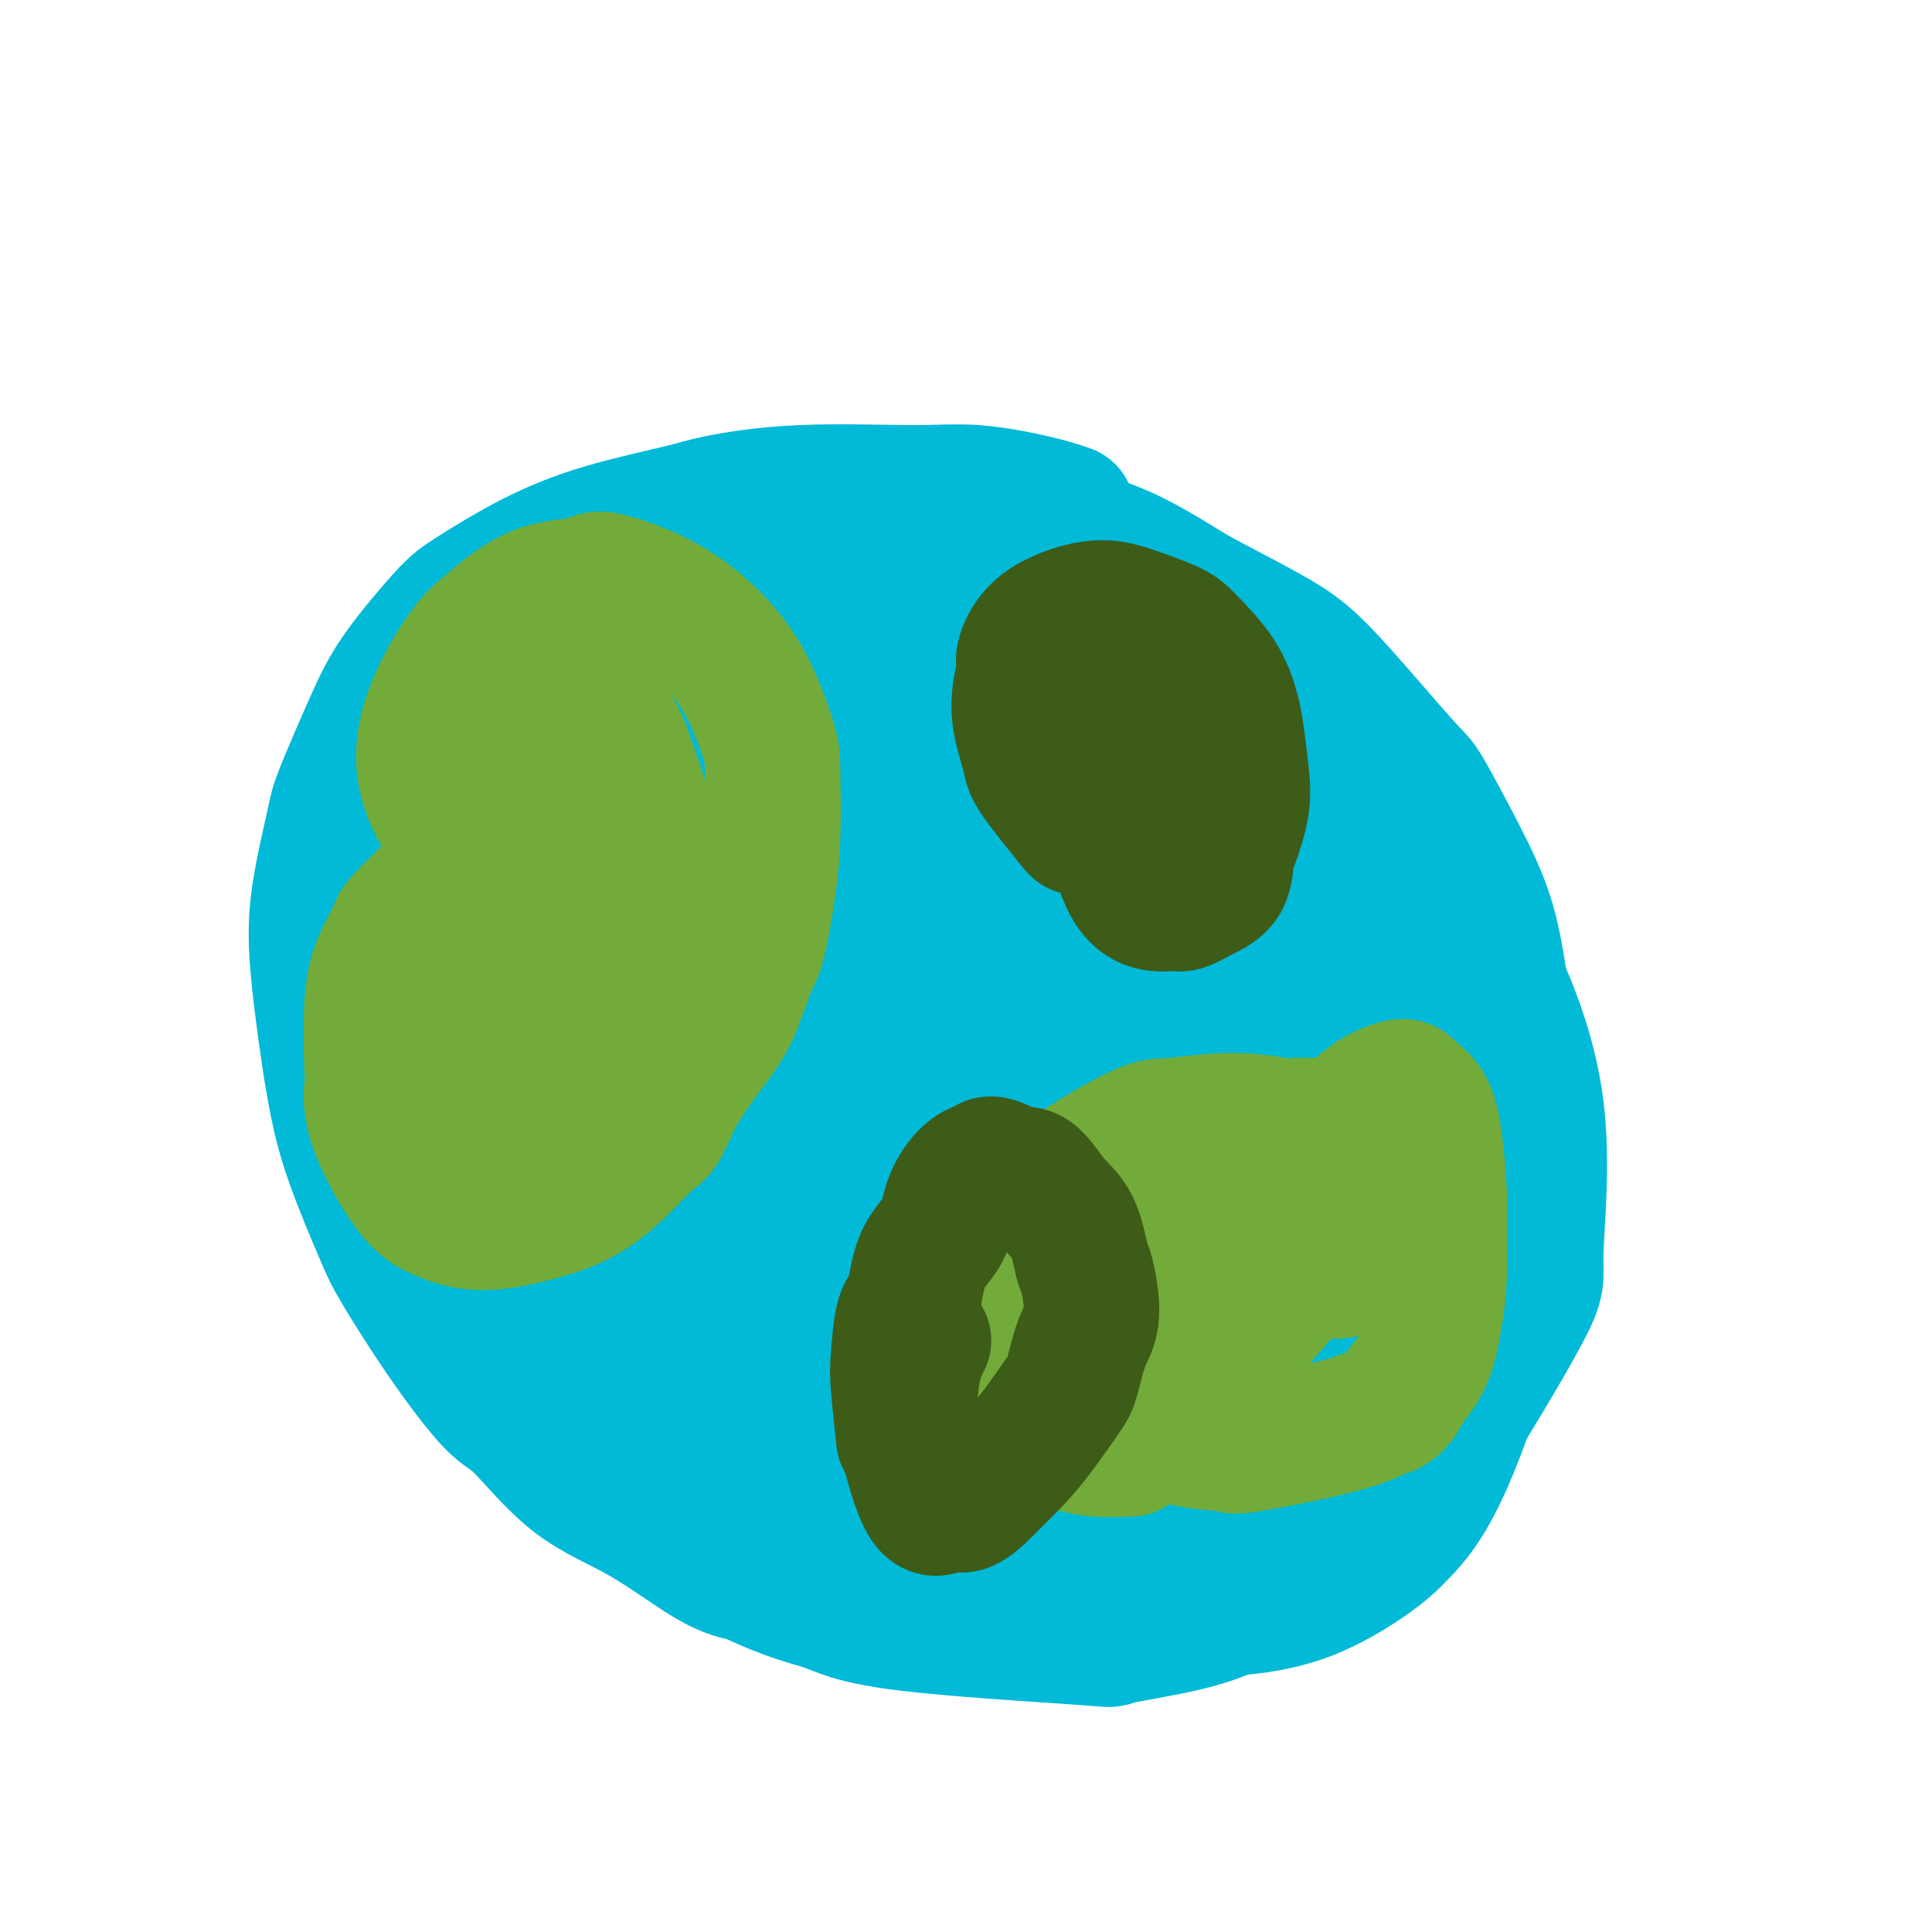 <svg viewBox='0 0 400 400' version='1.1' xmlns='http://www.w3.org/2000/svg' xmlns:xlink='http://www.w3.org/1999/xlink'><g fill='none' stroke='#00BAD8' stroke-width='6' stroke-linecap='round' stroke-linejoin='round'><path d='M173,120c-3.224,0.721 -6.449,1.441 -8,0c-1.551,-1.441 -1.429,-5.045 -12,0c-10.571,5.045 -31.834,18.738 -42,26c-10.166,7.262 -9.236,8.095 -12,14c-2.764,5.905 -9.224,16.884 -12,22c-2.776,5.116 -1.870,4.370 -2,7c-0.130,2.630 -1.297,8.637 -1,15c0.297,6.363 2.057,13.083 3,17c0.943,3.917 1.068,5.030 3,10c1.932,4.970 5.671,13.797 9,21c3.329,7.203 6.250,12.780 10,18c3.750,5.220 8.330,10.081 12,14c3.670,3.919 6.429,6.897 13,11c6.571,4.103 16.954,9.333 22,12c5.046,2.667 4.755,2.772 8,4c3.245,1.228 10.026,3.579 16,5c5.974,1.421 11.140,1.911 16,2c4.860,0.089 9.413,-0.224 15,-1c5.587,-0.776 12.208,-2.016 16,-3c3.792,-0.984 4.754,-1.713 8,-3c3.246,-1.287 8.776,-3.132 14,-6c5.224,-2.868 10.143,-6.758 13,-9c2.857,-2.242 3.654,-2.834 6,-5c2.346,-2.166 6.242,-5.904 9,-10c2.758,-4.096 4.379,-8.548 6,-13'/><path d='M283,268c3.134,-4.905 3.470,-5.668 4,-14c0.530,-8.332 1.255,-24.233 2,-30c0.745,-5.767 1.509,-1.400 -3,-15c-4.509,-13.600 -14.291,-45.167 -19,-59c-4.709,-13.833 -4.345,-9.930 -6,-11c-1.655,-1.070 -5.327,-7.112 -10,-12c-4.673,-4.888 -10.345,-8.623 -17,-12c-6.655,-3.377 -14.293,-6.395 -20,-8c-5.707,-1.605 -9.483,-1.796 -11,-2c-1.517,-0.204 -0.773,-0.419 -5,0c-4.227,0.419 -13.424,1.473 -18,2c-4.576,0.527 -4.531,0.526 -7,1c-2.469,0.474 -7.452,1.425 -12,3c-4.548,1.575 -8.660,3.776 -11,5c-2.340,1.224 -2.908,1.470 -5,3c-2.092,1.530 -5.709,4.342 -9,7c-3.291,2.658 -6.256,5.160 -8,7c-1.744,1.840 -2.269,3.018 -4,5c-1.731,1.982 -4.670,4.768 -7,8c-2.330,3.232 -4.050,6.909 -5,9c-0.950,2.091 -1.128,2.598 -2,5c-0.872,2.402 -2.436,6.701 -4,11'/><path d='M106,171c-2.717,8.041 -4.011,15.642 -5,20c-0.989,4.358 -1.675,5.471 -2,13c-0.325,7.529 -0.289,21.473 0,28c0.289,6.527 0.830,5.637 1,6c0.170,0.363 -0.032,1.979 1,7c1.032,5.021 3.299,13.448 5,19c1.701,5.552 2.836,8.229 5,12c2.164,3.771 5.355,8.635 7,11c1.645,2.365 1.742,2.231 4,5c2.258,2.769 6.678,8.442 9,11c2.322,2.558 2.546,2.000 5,4c2.454,2.000 7.136,6.557 12,10c4.864,3.443 9.909,5.771 12,7c2.091,1.229 1.227,1.359 7,3c5.773,1.641 18.182,4.793 24,6c5.818,1.207 5.044,0.468 9,0c3.956,-0.468 12.642,-0.664 19,-1c6.358,-0.336 10.388,-0.810 12,-1c1.612,-0.190 0.806,-0.095 0,0'/></g>
<g fill='none' stroke='#00BAD8' stroke-width='28' stroke-linecap='round' stroke-linejoin='round'><path d='M221,106c-1.841,-0.615 -3.683,-1.230 -7,-2c-3.317,-0.770 -8.110,-1.694 -12,-2c-3.890,-0.306 -6.876,0.006 -13,0c-6.124,-0.006 -15.384,-0.329 -23,0c-7.616,0.329 -13.587,1.309 -17,2c-3.413,0.691 -4.267,1.091 -8,2c-3.733,0.909 -10.347,2.326 -16,4c-5.653,1.674 -10.347,3.604 -15,6c-4.653,2.396 -9.264,5.258 -12,7c-2.736,1.742 -3.595,2.365 -6,5c-2.405,2.635 -6.354,7.284 -9,11c-2.646,3.716 -3.990,6.500 -6,11c-2.010,4.500 -4.688,10.715 -6,14c-1.312,3.285 -1.260,3.640 -2,7c-0.740,3.360 -2.273,9.725 -3,15c-0.727,5.275 -0.649,9.460 0,16c0.649,6.540 1.869,15.435 3,22c1.131,6.565 2.172,10.799 4,16c1.828,5.201 4.444,11.367 6,15c1.556,3.633 2.051,4.732 4,8c1.949,3.268 5.350,8.704 9,14c3.650,5.296 7.549,10.452 10,13c2.451,2.548 3.455,2.489 6,5c2.545,2.511 6.631,7.590 11,11c4.369,3.410 9.023,5.149 14,8c4.977,2.851 10.279,6.815 14,9c3.721,2.185 5.860,2.593 8,3'/><path d='M155,326c8.808,4.257 12.827,4.898 16,6c3.173,1.102 5.501,2.664 16,4c10.499,1.336 29.169,2.446 37,3c7.831,0.554 4.823,0.551 7,0c2.177,-0.551 9.540,-1.649 15,-3c5.460,-1.351 9.017,-2.953 13,-5c3.983,-2.047 8.393,-4.537 12,-7c3.607,-2.463 6.411,-4.897 11,-10c4.589,-5.103 10.964,-12.873 15,-19c4.036,-6.127 5.732,-10.610 7,-13c1.268,-2.390 2.107,-2.685 3,-6c0.893,-3.315 1.841,-9.650 3,-15c1.159,-5.350 2.528,-9.717 3,-15c0.472,-5.283 0.048,-11.483 0,-15c-0.048,-3.517 0.281,-4.351 0,-8c-0.281,-3.649 -1.174,-10.112 -2,-16c-0.826,-5.888 -1.587,-11.200 -3,-16c-1.413,-4.800 -3.479,-9.088 -6,-14c-2.521,-4.912 -5.497,-10.447 -7,-13c-1.503,-2.553 -1.532,-2.125 -5,-6c-3.468,-3.875 -10.375,-12.053 -15,-17c-4.625,-4.947 -6.969,-6.665 -11,-9c-4.031,-2.335 -9.749,-5.289 -13,-7c-3.251,-1.711 -4.036,-2.180 -7,-4c-2.964,-1.820 -8.106,-4.990 -13,-7c-4.894,-2.010 -9.541,-2.860 -14,-4c-4.459,-1.140 -8.729,-2.570 -13,-4'/><path d='M204,106c-5.293,-1.602 -5.024,-1.607 -6,-2c-0.976,-0.393 -3.195,-1.174 -12,-1c-8.805,0.174 -24.194,1.303 -31,2c-6.806,0.697 -5.029,0.961 -8,2c-2.971,1.039 -10.691,2.852 -17,5c-6.309,2.148 -11.209,4.629 -16,7c-4.791,2.371 -9.475,4.630 -12,6c-2.525,1.370 -2.892,1.849 -5,4c-2.108,2.151 -5.956,5.973 -9,9c-3.044,3.027 -5.284,5.261 -7,9c-1.716,3.739 -2.907,8.985 -4,12c-1.093,3.015 -2.087,3.799 -3,7c-0.913,3.201 -1.743,8.818 -2,14c-0.257,5.182 0.060,9.928 0,13c-0.060,3.072 -0.496,4.470 0,8c0.496,3.530 1.925,9.191 3,14c1.075,4.809 1.796,8.766 5,16c3.204,7.234 8.891,17.744 13,24c4.109,6.256 6.641,8.256 10,12c3.359,3.744 7.544,9.231 10,12c2.456,2.769 3.182,2.820 6,5c2.818,2.180 7.729,6.487 12,10c4.271,3.513 7.903,6.230 13,9c5.097,2.770 11.659,5.593 15,7c3.341,1.407 3.463,1.398 7,3c3.537,1.602 10.491,4.816 16,7c5.509,2.184 9.574,3.338 16,5c6.426,1.662 15.213,3.831 24,6'/><path d='M222,331c9.338,2.132 12.682,1.960 17,2c4.318,0.040 9.608,0.290 15,0c5.392,-0.290 10.886,-1.119 16,-3c5.114,-1.881 9.848,-4.813 13,-7c3.152,-2.187 4.720,-3.628 7,-6c2.280,-2.372 5.271,-5.674 9,-14c3.729,-8.326 8.196,-21.676 10,-28c1.804,-6.324 0.943,-5.624 1,-10c0.057,-4.376 1.030,-13.829 1,-21c-0.030,-7.171 -1.062,-12.059 -3,-19c-1.938,-6.941 -4.781,-15.933 -6,-20c-1.219,-4.067 -0.814,-3.209 -5,-9c-4.186,-5.791 -12.964,-18.232 -17,-24c-4.036,-5.768 -3.332,-4.865 -6,-7c-2.668,-2.135 -8.710,-7.309 -15,-12c-6.290,-4.691 -12.830,-8.899 -17,-11c-4.170,-2.101 -5.971,-2.094 -10,-4c-4.029,-1.906 -10.287,-5.724 -19,-9c-8.713,-3.276 -19.883,-6.008 -28,-8c-8.117,-1.992 -13.183,-3.243 -19,-4c-5.817,-0.757 -12.386,-1.019 -16,-1c-3.614,0.019 -4.274,0.320 -7,1c-2.726,0.680 -7.520,1.740 -11,2c-3.480,0.260 -5.648,-0.278 -10,4c-4.352,4.278 -10.888,13.374 -14,17c-3.112,3.626 -2.799,1.784 -5,7c-2.201,5.216 -6.914,17.490 -9,24c-2.086,6.510 -1.543,7.255 -1,8'/><path d='M93,179c-1.559,7.405 -0.458,9.917 0,14c0.458,4.083 0.272,9.738 2,17c1.728,7.262 5.371,16.131 7,21c1.629,4.869 1.245,5.739 3,10c1.755,4.261 5.648,11.915 10,19c4.352,7.085 9.164,13.603 12,17c2.836,3.397 3.695,3.673 7,7c3.305,3.327 9.054,9.704 15,14c5.946,4.296 12.087,6.512 18,9c5.913,2.488 11.598,5.249 19,7c7.402,1.751 16.522,2.493 21,3c4.478,0.507 4.313,0.781 9,0c4.687,-0.781 14.224,-2.617 21,-5c6.776,-2.383 10.791,-5.314 17,-11c6.209,-5.686 14.612,-14.128 19,-22c4.388,-7.872 4.760,-15.175 5,-19c0.240,-3.825 0.347,-4.170 0,-8c-0.347,-3.830 -1.148,-11.143 -3,-18c-1.852,-6.857 -4.756,-13.259 -9,-21c-4.244,-7.741 -9.828,-16.823 -13,-22c-3.172,-5.177 -3.932,-6.450 -8,-11c-4.068,-4.550 -11.443,-12.376 -19,-19c-7.557,-6.624 -15.294,-12.045 -21,-16c-5.706,-3.955 -9.379,-6.445 -20,-10c-10.621,-3.555 -28.188,-8.176 -36,-10c-7.812,-1.824 -5.867,-0.850 -7,0c-1.133,0.850 -5.343,1.575 -9,4c-3.657,2.425 -6.759,6.550 -9,10c-2.241,3.450 -3.620,6.225 -5,9'/><path d='M119,148c-3.463,7.779 -5.120,17.727 -6,24c-0.880,6.273 -0.982,8.870 -2,13c-1.018,4.130 -2.954,9.794 -1,26c1.954,16.206 7.796,42.956 11,55c3.204,12.044 3.770,9.382 6,12c2.230,2.618 6.123,10.514 14,17c7.877,6.486 19.737,11.560 28,14c8.263,2.440 12.930,2.245 20,0c7.070,-2.245 16.545,-6.539 22,-9c5.455,-2.461 6.892,-3.090 11,-7c4.108,-3.910 10.888,-11.100 16,-19c5.112,-7.900 8.556,-16.511 11,-25c2.444,-8.489 3.889,-16.855 4,-25c0.111,-8.145 -1.113,-16.069 -2,-20c-0.887,-3.931 -1.436,-3.868 -5,-9c-3.564,-5.132 -10.142,-15.457 -14,-21c-3.858,-5.543 -4.997,-6.302 -10,-10c-5.003,-3.698 -13.870,-10.334 -22,-15c-8.130,-4.666 -15.522,-7.360 -23,-9c-7.478,-1.640 -15.041,-2.225 -22,-1c-6.959,1.225 -13.312,4.260 -17,6c-3.688,1.740 -4.709,2.186 -8,5c-3.291,2.814 -8.852,7.998 -12,16c-3.148,8.002 -3.882,18.824 -4,25c-0.118,6.176 0.381,7.707 2,15c1.619,7.293 4.359,20.348 12,34c7.641,13.652 20.183,27.901 30,35c9.817,7.099 16.908,7.050 24,7'/><path d='M182,282c7.328,1.500 13.650,1.749 21,-1c7.350,-2.749 15.730,-8.496 20,-13c4.270,-4.504 4.431,-7.765 8,-12c3.569,-4.235 10.547,-9.444 11,-27c0.453,-17.556 -5.617,-47.459 -9,-61c-3.383,-13.541 -4.077,-10.721 -8,-14c-3.923,-3.279 -11.074,-12.658 -20,-17c-8.926,-4.342 -19.626,-3.648 -27,-1c-7.374,2.648 -11.423,7.250 -16,15c-4.577,7.750 -9.681,18.649 -12,25c-2.319,6.351 -1.853,8.154 -2,15c-0.147,6.846 -0.907,18.736 1,29c1.907,10.264 6.481,18.904 11,26c4.519,7.096 8.982,12.648 15,17c6.018,4.352 13.589,7.503 18,9c4.411,1.497 5.662,1.341 9,1c3.338,-0.341 8.763,-0.868 13,-5c4.237,-4.132 7.285,-11.870 9,-16c1.715,-4.130 2.096,-4.651 2,-11c-0.096,-6.349 -0.668,-18.526 -4,-30c-3.332,-11.474 -9.424,-22.244 -13,-28c-3.576,-5.756 -4.636,-6.497 -9,-10c-4.364,-3.503 -12.032,-9.767 -18,-13c-5.968,-3.233 -10.236,-3.433 -16,0c-5.764,3.433 -13.022,10.500 -17,15c-3.978,4.500 -4.674,6.433 -6,14c-1.326,7.567 -3.280,20.768 -3,33c0.280,12.232 2.794,23.495 10,34c7.206,10.505 19.103,20.253 31,30'/><path d='M181,286c9.135,5.513 16.473,4.296 23,2c6.527,-2.296 12.241,-5.671 18,-11c5.759,-5.329 11.561,-12.613 15,-29c3.439,-16.387 4.515,-41.878 5,-54c0.485,-12.122 0.378,-10.877 -2,-15c-2.378,-4.123 -7.028,-13.616 -11,-19c-3.972,-5.384 -7.265,-6.659 -14,-7c-6.735,-0.341 -16.912,0.251 -23,1c-6.088,0.749 -8.087,1.655 -14,7c-5.913,5.345 -15.740,15.129 -22,26c-6.260,10.871 -8.953,22.828 -10,34c-1.047,11.172 -0.450,21.559 0,27c0.450,5.441 0.751,5.937 2,8c1.249,2.063 3.446,5.692 5,7c1.554,1.308 2.464,0.295 3,0c0.536,-0.295 0.699,0.127 2,-2c1.301,-2.127 3.739,-6.803 6,-14c2.261,-7.197 4.345,-16.915 7,-25c2.655,-8.085 5.882,-14.538 8,-18c2.118,-3.462 3.128,-3.932 6,-5c2.872,-1.068 7.606,-2.733 11,-3c3.394,-0.267 5.448,0.865 8,3c2.552,2.135 5.602,5.275 8,10c2.398,4.725 4.144,11.037 5,16c0.856,4.963 0.820,8.579 1,11c0.180,2.421 0.574,3.649 -1,10c-1.574,6.351 -5.116,17.825 -12,24c-6.884,6.175 -17.110,7.050 -24,6c-6.890,-1.050 -10.445,-4.025 -14,-7'/><path d='M167,269c-7.158,-6.158 -18.051,-18.054 -26,-28c-7.949,-9.946 -12.952,-17.941 -14,-32c-1.048,-14.059 1.861,-34.183 4,-42c2.139,-7.817 3.509,-3.327 4,-2c0.491,1.327 0.102,-0.508 5,0c4.898,0.508 15.083,3.359 21,5c5.917,1.641 7.567,2.072 14,6c6.433,3.928 17.650,11.354 26,19c8.350,7.646 13.834,15.513 17,20c3.166,4.487 4.016,5.594 5,10c0.984,4.406 2.103,12.111 1,18c-1.103,5.889 -4.429,9.963 -7,12c-2.571,2.037 -4.389,2.038 -7,5c-2.611,2.962 -6.017,8.886 -18,3c-11.983,-5.886 -32.543,-23.581 -41,-32c-8.457,-8.419 -4.809,-7.564 -4,-12c0.809,-4.436 -1.220,-14.165 -1,-21c0.220,-6.835 2.690,-10.776 6,-15c3.310,-4.224 7.461,-8.732 14,-11c6.539,-2.268 15.466,-2.297 21,-2c5.534,0.297 7.674,0.921 15,4c7.326,3.079 19.837,8.614 29,15c9.163,6.386 14.979,13.622 18,18c3.021,4.378 3.247,5.898 4,10c0.753,4.102 2.033,10.787 1,17c-1.033,6.213 -4.380,11.954 -10,17c-5.620,5.046 -13.513,9.397 -18,12c-4.487,2.603 -5.568,3.458 -10,2c-4.432,-1.458 -12.216,-5.229 -20,-9'/><path d='M196,256c-6.461,-4.943 -12.612,-12.799 -15,-22c-2.388,-9.201 -1.013,-19.747 -2,-24c-0.987,-4.253 -4.336,-2.213 3,-13c7.336,-10.787 25.358,-34.401 34,-44c8.642,-9.599 7.903,-5.183 11,-4c3.097,1.183 10.028,-0.867 19,4c8.972,4.867 19.983,16.650 26,26c6.017,9.350 7.040,16.265 7,26c-0.040,9.735 -1.142,22.289 -2,29c-0.858,6.711 -1.470,7.579 -4,14c-2.530,6.421 -6.977,18.396 -11,26c-4.023,7.604 -7.622,10.838 -11,12c-3.378,1.162 -6.536,0.252 -8,0c-1.464,-0.252 -1.234,0.153 -2,-7c-0.766,-7.153 -2.529,-21.864 -2,-35c0.529,-13.136 3.351,-24.695 8,-34c4.649,-9.305 11.126,-16.354 15,-20c3.874,-3.646 5.146,-3.888 9,-5c3.854,-1.112 10.292,-3.092 16,-2c5.708,1.092 10.687,5.258 14,8c3.313,2.742 4.961,4.059 8,10c3.039,5.941 7.468,16.505 9,28c1.532,11.495 0.167,23.922 0,30c-0.167,6.078 0.865,5.807 -3,13c-3.865,7.193 -12.627,21.850 -17,28c-4.373,6.150 -4.358,3.793 -6,4c-1.642,0.207 -4.942,2.979 -10,-2c-5.058,-4.979 -11.874,-17.708 -16,-27c-4.126,-9.292 -5.563,-15.146 -7,-21'/><path d='M259,254c-2.496,-16.877 -5.235,-48.569 -6,-62c-0.765,-13.431 0.443,-8.600 2,-9c1.557,-0.400 3.463,-6.031 5,-9c1.537,-2.969 2.706,-3.278 4,-2c1.294,1.278 2.715,4.142 4,6c1.285,1.858 2.436,2.710 4,7c1.564,4.290 3.541,12.016 4,20c0.459,7.984 -0.599,16.224 -3,25c-2.401,8.776 -6.145,18.087 -8,23c-1.855,4.913 -1.821,5.427 -5,8c-3.179,2.573 -9.572,7.206 -14,10c-4.428,2.794 -6.892,3.750 -12,0c-5.108,-3.750 -12.860,-12.206 -17,-18c-4.140,-5.794 -4.669,-8.926 -7,-15c-2.331,-6.074 -6.465,-15.090 -9,-23c-2.535,-7.910 -3.470,-14.714 -3,-18c0.470,-3.286 2.344,-3.054 3,-3c0.656,0.054 0.094,-0.070 2,1c1.906,1.070 6.279,3.333 12,8c5.721,4.667 12.791,11.738 19,18c6.209,6.262 11.557,11.715 15,20c3.443,8.285 4.979,19.401 6,24c1.021,4.599 1.525,2.682 -1,5c-2.525,2.318 -8.080,8.870 -11,12c-2.920,3.130 -3.205,2.839 -6,3c-2.795,0.161 -8.099,0.774 -14,-2c-5.901,-2.774 -12.400,-8.935 -17,-16c-4.600,-7.065 -7.300,-15.032 -10,-23'/><path d='M196,244c-1.516,-8.208 -0.305,-17.229 0,-22c0.305,-4.771 -0.295,-5.291 2,-9c2.295,-3.709 7.487,-10.606 10,-14c2.513,-3.394 2.349,-3.285 8,-5c5.651,-1.715 17.118,-5.253 31,-1c13.882,4.253 30.181,16.298 38,22c7.819,5.702 7.160,5.062 9,9c1.840,3.938 6.178,12.454 8,20c1.822,7.546 1.127,14.121 -2,22c-3.127,7.879 -8.685,17.063 -12,22c-3.315,4.937 -4.389,5.629 -9,9c-4.611,3.371 -12.761,9.421 -17,12c-4.239,2.579 -4.566,1.688 -7,2c-2.434,0.312 -6.975,1.828 -9,1c-2.025,-0.828 -1.535,-4.002 -1,-11c0.535,-6.998 1.116,-17.822 4,-29c2.884,-11.178 8.071,-22.711 11,-29c2.929,-6.289 3.600,-7.334 7,-11c3.400,-3.666 9.531,-9.953 14,-13c4.469,-3.047 7.277,-2.854 9,-3c1.723,-0.146 2.360,-0.633 3,0c0.640,0.633 1.282,2.384 2,4c0.718,1.616 1.513,3.098 -2,19c-3.513,15.902 -11.335,46.225 -15,59c-3.665,12.775 -3.173,8.000 -5,10c-1.827,2.000 -5.974,10.773 -9,15c-3.026,4.227 -4.930,3.907 -6,5c-1.070,1.093 -1.306,3.598 -2,0c-0.694,-3.598 -1.847,-13.299 -3,-23'/><path d='M253,305c-0.833,-3.833 -0.417,-1.917 0,0'/></g>
<g fill='none' stroke='#73AB3A' stroke-width='28' stroke-linecap='round' stroke-linejoin='round'><path d='M234,300c-2.339,0.102 -4.679,0.204 -7,0c-2.321,-0.204 -4.624,-0.713 -7,-2c-2.376,-1.287 -4.824,-3.353 -7,-6c-2.176,-2.647 -4.080,-5.875 -5,-8c-0.920,-2.125 -0.857,-3.148 -1,-5c-0.143,-1.852 -0.492,-4.533 1,-10c1.492,-5.467 4.824,-13.718 8,-19c3.176,-5.282 6.197,-7.593 10,-10c3.803,-2.407 8.388,-4.908 11,-6c2.612,-1.092 3.250,-0.775 6,-1c2.750,-0.225 7.610,-0.991 12,-1c4.390,-0.009 8.309,0.739 10,1c1.691,0.261 1.153,0.036 3,0c1.847,-0.036 6.078,0.115 8,0c1.922,-0.115 1.535,-0.498 2,-1c0.465,-0.502 1.780,-1.122 3,-2c1.220,-0.878 2.344,-2.012 4,-3c1.656,-0.988 3.845,-1.828 5,-2c1.155,-0.172 1.276,0.324 2,1c0.724,0.676 2.051,1.532 3,3c0.949,1.468 1.520,3.548 2,7c0.480,3.452 0.870,8.277 1,11c0.130,2.723 -0.001,3.343 0,6c0.001,2.657 0.134,7.351 0,11c-0.134,3.649 -0.536,6.252 -1,9c-0.464,2.748 -0.990,5.642 -2,8c-1.010,2.358 -2.505,4.179 -4,6'/><path d='M291,287c-2.025,4.573 -3.586,4.506 -5,5c-1.414,0.494 -2.680,1.549 -8,3c-5.320,1.451 -14.694,3.298 -19,4c-4.306,0.702 -3.545,0.260 -5,0c-1.455,-0.260 -5.127,-0.339 -8,-1c-2.873,-0.661 -4.947,-1.904 -7,-4c-2.053,-2.096 -4.084,-5.045 -5,-7c-0.916,-1.955 -0.715,-2.916 -1,-5c-0.285,-2.084 -1.055,-5.291 -1,-9c0.055,-3.709 0.936,-7.920 3,-12c2.064,-4.080 5.309,-8.028 7,-10c1.691,-1.972 1.826,-1.970 3,-3c1.174,-1.030 3.387,-3.094 5,-4c1.613,-0.906 2.626,-0.654 3,0c0.374,0.654 0.111,1.708 -1,5c-1.111,3.292 -3.068,8.820 -4,12c-0.932,3.180 -0.838,4.010 -2,7c-1.162,2.990 -3.581,8.138 -5,12c-1.419,3.862 -1.838,6.439 -2,8c-0.162,1.561 -0.065,2.108 0,3c0.065,0.892 0.099,2.130 3,0c2.901,-2.130 8.669,-7.627 13,-12c4.331,-4.373 7.226,-7.620 10,-11c2.774,-3.380 5.426,-6.892 7,-9c1.574,-2.108 2.072,-2.812 3,-4c0.928,-1.188 2.288,-2.858 3,-4c0.712,-1.142 0.775,-1.755 1,-2c0.225,-0.245 0.613,-0.123 1,0'/><path d='M280,249c3.823,-4.428 0.880,-0.500 0,1c-0.880,1.500 0.303,0.570 0,2c-0.303,1.430 -2.092,5.220 -3,7c-0.908,1.780 -0.937,1.549 -1,2c-0.063,0.451 -0.161,1.585 0,2c0.161,0.415 0.582,0.112 1,0c0.418,-0.112 0.834,-0.032 1,0c0.166,0.032 0.083,0.016 0,0'/><path d='M102,179c0.424,0.107 0.848,0.215 0,0c-0.848,-0.215 -2.970,-0.752 -6,-4c-3.030,-3.248 -6.970,-9.207 -8,-15c-1.030,-5.793 0.849,-11.421 3,-16c2.151,-4.579 4.575,-8.109 6,-10c1.425,-1.891 1.851,-2.143 4,-4c2.149,-1.857 6.021,-5.319 10,-7c3.979,-1.681 8.065,-1.580 10,-2c1.935,-0.420 1.720,-1.361 4,-1c2.280,0.361 7.056,2.024 11,4c3.944,1.976 7.057,4.265 10,7c2.943,2.735 5.715,5.916 8,10c2.285,4.084 4.084,9.073 5,12c0.916,2.927 0.948,3.794 1,7c0.052,3.206 0.124,8.751 0,13c-0.124,4.249 -0.445,7.202 -1,11c-0.555,3.798 -1.345,8.442 -2,11c-0.655,2.558 -1.176,3.032 -2,5c-0.824,1.968 -1.951,5.430 -3,8c-1.049,2.570 -2.021,4.247 -4,7c-1.979,2.753 -4.966,6.582 -7,10c-2.034,3.418 -3.114,6.425 -4,8c-0.886,1.575 -1.577,1.718 -3,3c-1.423,1.282 -3.577,3.705 -6,6c-2.423,2.295 -5.114,4.464 -8,6c-2.886,1.536 -5.967,2.439 -8,3c-2.033,0.561 -3.016,0.781 -4,1'/><path d='M108,252c-3.765,0.933 -7.177,1.266 -10,1c-2.823,-0.266 -5.057,-1.129 -7,-2c-1.943,-0.871 -3.593,-1.749 -6,-5c-2.407,-3.251 -5.569,-8.874 -7,-13c-1.431,-4.126 -1.132,-6.756 -1,-8c0.132,-1.244 0.097,-1.103 0,-4c-0.097,-2.897 -0.256,-8.834 0,-13c0.256,-4.166 0.927,-6.563 2,-9c1.073,-2.437 2.546,-4.915 3,-6c0.454,-1.085 -0.112,-0.777 2,-3c2.112,-2.223 6.903,-6.975 10,-10c3.097,-3.025 4.499,-4.321 6,-6c1.501,-1.679 3.100,-3.741 5,-6c1.900,-2.259 4.102,-4.717 5,-6c0.898,-1.283 0.493,-1.393 1,-3c0.507,-1.607 1.925,-4.710 3,-7c1.075,-2.290 1.808,-3.766 2,-5c0.192,-1.234 -0.155,-2.226 0,-3c0.155,-0.774 0.814,-1.330 1,-2c0.186,-0.670 -0.101,-1.455 0,-2c0.101,-0.545 0.591,-0.850 1,-1c0.409,-0.150 0.736,-0.144 1,0c0.264,0.144 0.463,0.427 1,1c0.537,0.573 1.412,1.435 3,4c1.588,2.565 3.890,6.832 5,9c1.110,2.168 1.030,2.238 2,5c0.970,2.762 2.992,8.218 4,13c1.008,4.782 1.004,8.891 1,13'/><path d='M135,184c0.928,7.066 -0.253,9.232 -2,14c-1.747,4.768 -4.059,12.140 -9,19c-4.941,6.860 -12.511,13.209 -16,16c-3.489,2.791 -2.898,2.023 -3,2c-0.102,-0.023 -0.897,0.697 -2,1c-1.103,0.303 -2.512,0.187 -3,0c-0.488,-0.187 -0.053,-0.445 0,-2c0.053,-1.555 -0.274,-4.406 0,-9c0.274,-4.594 1.149,-10.931 2,-18c0.851,-7.069 1.678,-14.871 2,-19c0.322,-4.129 0.137,-4.584 1,-8c0.863,-3.416 2.773,-9.794 4,-14c1.227,-4.206 1.772,-6.242 3,-8c1.228,-1.758 3.141,-3.239 4,-4c0.859,-0.761 0.665,-0.803 1,-1c0.335,-0.197 1.198,-0.550 2,0c0.802,0.550 1.543,2.001 2,3c0.457,0.999 0.630,1.544 1,4c0.370,2.456 0.936,6.823 1,13c0.064,6.177 -0.374,14.164 -1,19c-0.626,4.836 -1.438,6.522 -3,11c-1.562,4.478 -3.873,11.746 -6,17c-2.127,5.254 -4.071,8.492 -6,11c-1.929,2.508 -3.842,4.286 -5,5c-1.158,0.714 -1.562,0.362 -2,0c-0.438,-0.362 -0.911,-0.736 -1,-6c-0.089,-5.264 0.207,-15.417 1,-21c0.793,-5.583 2.084,-6.595 4,-10c1.916,-3.405 4.458,-9.202 7,-15'/><path d='M111,184c1.833,-4.167 0.917,-2.083 0,0'/></g>
<g fill='none' stroke='#3D5C18' stroke-width='28' stroke-linecap='round' stroke-linejoin='round'><path d='M234,171c0.273,-0.010 0.545,-0.019 0,0c-0.545,0.019 -1.909,0.068 -4,0c-2.091,-0.068 -4.909,-0.251 -6,0c-1.091,0.251 -0.456,0.936 -2,-1c-1.544,-1.936 -5.267,-6.493 -7,-9c-1.733,-2.507 -1.477,-2.963 -2,-5c-0.523,-2.037 -1.825,-5.654 -2,-9c-0.175,-3.346 0.777,-6.422 1,-8c0.223,-1.578 -0.284,-1.657 0,-3c0.284,-1.343 1.360,-3.951 4,-6c2.640,-2.049 6.842,-3.538 10,-4c3.158,-0.462 5.270,0.102 8,1c2.730,0.898 6.079,2.130 8,3c1.921,0.870 2.413,1.379 4,3c1.587,1.621 4.269,4.356 6,7c1.731,2.644 2.510,5.199 3,7c0.490,1.801 0.692,2.850 1,5c0.308,2.150 0.723,5.401 1,8c0.277,2.599 0.417,4.544 0,7c-0.417,2.456 -1.390,5.422 -2,7c-0.610,1.578 -0.858,1.767 -1,3c-0.142,1.233 -0.178,3.509 -1,5c-0.822,1.491 -2.428,2.197 -4,3c-1.572,0.803 -3.109,1.701 -4,2c-0.891,0.299 -1.136,-0.002 -2,0c-0.864,0.002 -2.348,0.308 -4,0c-1.652,-0.308 -3.472,-1.231 -5,-4c-1.528,-2.769 -2.764,-7.385 -4,-12'/><path d='M230,171c-0.886,-3.947 -1.100,-7.816 -1,-11c0.100,-3.184 0.514,-5.684 1,-8c0.486,-2.316 1.045,-4.450 2,-6c0.955,-1.550 2.307,-2.518 3,-3c0.693,-0.482 0.726,-0.479 1,1c0.274,1.479 0.790,4.435 1,6c0.210,1.565 0.116,1.740 0,3c-0.116,1.260 -0.252,3.606 -1,6c-0.748,2.394 -2.108,4.838 -3,6c-0.892,1.162 -1.317,1.044 -2,1c-0.683,-0.044 -1.624,-0.012 -2,0c-0.376,0.012 -0.188,0.006 0,0'/><path d='M187,297c0.008,0.073 0.016,0.145 0,0c-0.016,-0.145 -0.055,-0.508 0,0c0.055,0.508 0.203,1.887 0,0c-0.203,-1.887 -0.758,-7.039 -1,-10c-0.242,-2.961 -0.170,-3.732 0,-6c0.170,-2.268 0.439,-6.034 1,-8c0.561,-1.966 1.413,-2.133 2,-4c0.587,-1.867 0.910,-5.432 2,-8c1.090,-2.568 2.947,-4.137 4,-6c1.053,-1.863 1.303,-4.020 2,-6c0.697,-1.980 1.842,-3.782 3,-5c1.158,-1.218 2.330,-1.853 3,-2c0.670,-0.147 0.839,0.195 1,0c0.161,-0.195 0.314,-0.926 1,-1c0.686,-0.074 1.906,0.510 3,1c1.094,0.490 2.062,0.885 3,1c0.938,0.115 1.847,-0.049 3,1c1.153,1.049 2.549,3.312 4,5c1.451,1.688 2.957,2.801 4,5c1.043,2.199 1.621,5.485 2,7c0.379,1.515 0.557,1.259 1,3c0.443,1.741 1.151,5.479 1,8c-0.151,2.521 -1.160,3.823 -2,6c-0.840,2.177 -1.510,5.227 -2,7c-0.490,1.773 -0.802,2.269 -2,4c-1.198,1.731 -3.284,4.697 -5,7c-1.716,2.303 -3.062,3.944 -5,6c-1.938,2.056 -4.469,4.528 -7,7'/><path d='M203,309c-3.689,3.596 -4.411,2.586 -5,2c-0.589,-0.586 -1.046,-0.749 -2,0c-0.954,0.749 -2.406,2.410 -4,0c-1.594,-2.410 -3.330,-8.892 -4,-12c-0.670,-3.108 -0.272,-2.843 0,-5c0.272,-2.157 0.419,-6.734 1,-10c0.581,-3.266 1.594,-5.219 2,-6c0.406,-0.781 0.203,-0.391 0,0'/></g>
</svg>
